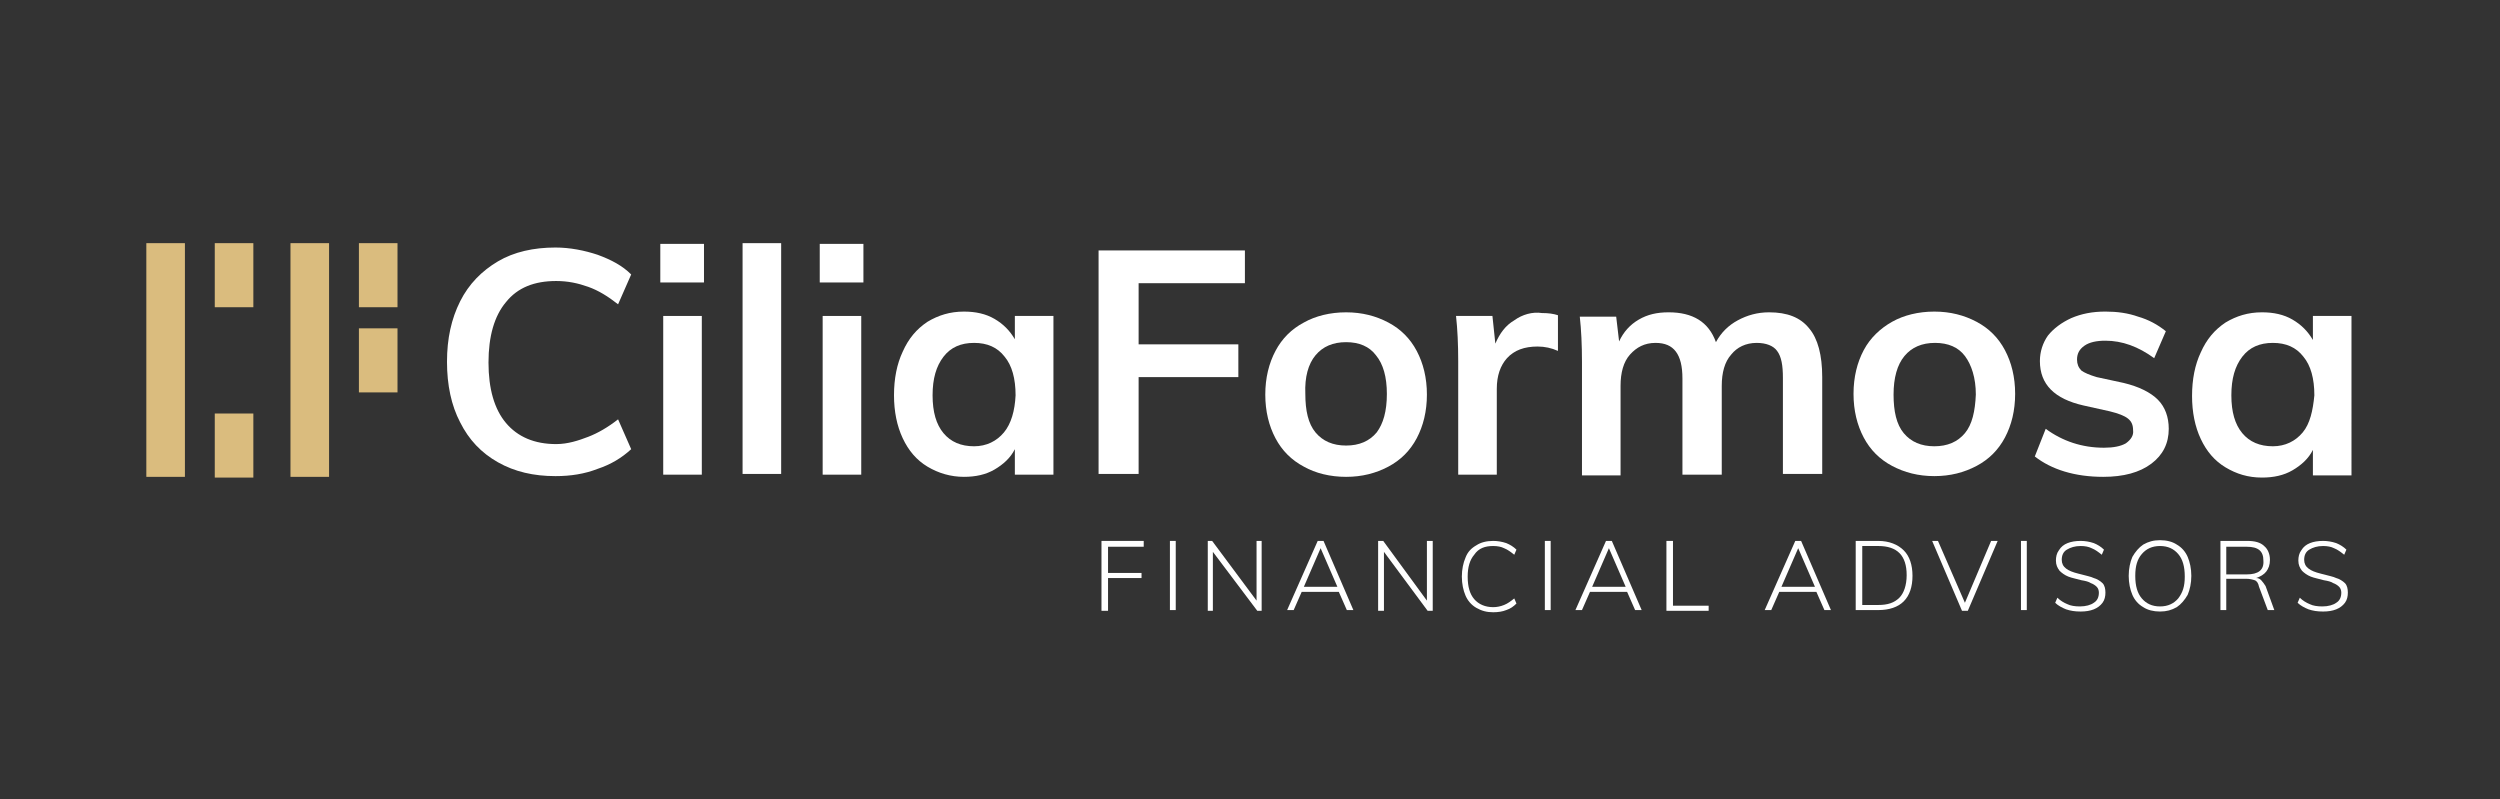 <?xml version="1.0" encoding="UTF-8"?> <!-- Generator: Adobe Illustrator 24.1.2, SVG Export Plug-In . SVG Version: 6.00 Build 0) --> <svg xmlns="http://www.w3.org/2000/svg" xmlns:xlink="http://www.w3.org/1999/xlink" version="1.1" id="Layer_1" x="0px" y="0px" viewBox="0 0 343.4 109.8" style="enable-background:new 0 0 343.4 109.8;" xml:space="preserve"><rect x="0" y="0" width="343.4" height="109.8" fill="#333333" stroke="none"/> <style type="text/css"> .st0{fill:#DABC7E;} .st1{fill:#FFFFFF;} </style> <g> <rect x="20.1" y="33.4" class="st0" width="5.3" height="32.1"></rect> <rect x="29.5" y="33.4" class="st0" width="5.3" height="8.8"></rect> <rect x="29.5" y="56.8" class="st0" width="5.3" height="8.8"></rect> <rect x="39.9" y="33.4" class="st0" width="5.3" height="32.1"></rect> <rect x="49.3" y="33.4" class="st0" width="5.3" height="8.8"></rect> <rect x="49.3" y="45.1" class="st0" width="5.3" height="8.8"></rect> </g> <g> <rect x="113" y="43.4" class="st1" width="5.3" height="21.8"></rect> <rect x="102" y="33.4" class="st1" width="5.3" height="31.7"></rect> <rect x="112.6" y="33.5" class="st1" width="6" height="5.3"></rect> <path class="st1" d="M292,60.9c-0.7,0.4-1.7,0.6-3,0.6c-3,0-5.7-0.9-8-2.6l-1.5,3.8c2.3,1.8,5.5,2.8,9.4,2.8c2.8,0,5-0.6,6.6-1.8 c1.6-1.2,2.4-2.8,2.4-4.8c0-1.6-0.5-3-1.5-4c-1-1-2.6-1.8-4.7-2.3l-3.7-0.8c-1-0.3-1.7-0.6-2.1-0.9c-0.4-0.4-0.6-0.9-0.6-1.5 c0-0.8,0.3-1.4,1-1.9c0.7-0.5,1.7-0.7,2.9-0.7c2.3,0,4.5,0.8,6.7,2.4l1.6-3.7c-1.1-0.9-2.4-1.6-3.8-2c-1.4-0.5-2.9-0.7-4.5-0.7 c-1.8,0-3.3,0.3-4.7,0.9c-1.3,0.6-2.4,1.4-3.2,2.4c-0.7,1-1.1,2.2-1.1,3.5c0,3.2,2,5.2,6,6.1l3.6,0.8c1.2,0.3,2,0.6,2.5,1 c0.5,0.4,0.7,0.9,0.7,1.6C293.1,59.8,292.7,60.4,292,60.9z"></path> <rect x="90.7" y="33.5" class="st1" width="6" height="5.3"></rect> <path class="st1" d="M76.4,38.6c1.6,0,3,0.3,4.4,0.8c1.4,0.5,2.7,1.3,4.1,2.4l1.8-4.1c-1.2-1.2-2.7-2-4.6-2.7c-1.8-0.6-3.8-1-5.8-1 c-3,0-5.7,0.6-7.9,1.9s-4,3.1-5.2,5.5c-1.2,2.4-1.8,5.1-1.8,8.3c0,3.2,0.6,6,1.8,8.3c1.2,2.4,2.9,4.2,5.2,5.5 c2.3,1.3,4.9,1.9,7.9,1.9c2.1,0,4-0.3,5.8-1c1.8-0.6,3.3-1.5,4.6-2.7l-1.8-4.1c-1.4,1.1-2.8,1.9-4.1,2.4S78,61,76.4,61 c-3,0-5.3-1-6.9-2.9s-2.4-4.7-2.4-8.3c0-3.6,0.8-6.4,2.4-8.3C71.1,39.5,73.4,38.6,76.4,38.6z"></path> <rect x="91.1" y="43.4" class="st1" width="5.3" height="21.8"></rect> <path class="st1" d="M208,44c-1.2,0.7-2,1.8-2.6,3.2l-0.4-3.8h-5c0.2,1.8,0.3,3.9,0.3,6.2v15.6h5.3V53.4c0-1.8,0.5-3.2,1.4-4.2 c1-1.1,2.4-1.6,4.2-1.6c1,0,1.9,0.2,2.8,0.6l0-4.9c-0.6-0.2-1.3-0.3-2.2-0.3C210.5,42.8,209.1,43.2,208,44z"></path> <path class="st1" d="M244.1,48.2c0.6,0.8,0.8,2,0.8,3.7v13.2h5.4V51.8c0-3-0.6-5.3-1.8-6.7c-1.2-1.5-3-2.2-5.5-2.2 c-1.6,0-3,0.4-4.3,1.1c-1.3,0.7-2.3,1.7-3,3c-1-2.8-3.2-4.1-6.5-4.1c-1.6,0-2.9,0.3-4.1,1c-1.2,0.7-2.1,1.7-2.7,3l-0.4-3.4h-5 c0.2,1.8,0.3,3.9,0.3,6.2v15.6h5.3V53c0-1.8,0.4-3.3,1.3-4.3c0.9-1,2-1.6,3.5-1.6c1.3,0,2.2,0.4,2.8,1.2c0.6,0.8,0.9,2,0.9,3.7 v13.2h5.4V53c0-1.8,0.4-3.3,1.3-4.3c0.8-1,2-1.6,3.5-1.6C242.6,47.1,243.6,47.5,244.1,48.2z"></path> <path class="st1" d="M271.5,44.2c-1.7-0.9-3.6-1.4-5.8-1.4c-2.2,0-4.2,0.5-5.8,1.4s-3,2.2-3.9,3.9c-0.9,1.7-1.4,3.7-1.4,6 s0.5,4.3,1.4,6c0.9,1.7,2.2,3,3.9,3.9c1.7,0.9,3.6,1.4,5.8,1.4c2.2,0,4.1-0.5,5.8-1.4s3-2.2,3.9-3.9c0.9-1.7,1.4-3.7,1.4-6 s-0.5-4.3-1.4-6C274.5,46.4,273.2,45.1,271.5,44.2z M269.9,59.5c-1,1.2-2.4,1.8-4.2,1.8c-1.8,0-3.2-0.6-4.2-1.8 c-1-1.2-1.4-3-1.4-5.3c0-2.3,0.5-4.1,1.5-5.3c1-1.2,2.4-1.8,4.2-1.8c1.8,0,3.2,0.6,4.1,1.8s1.5,3,1.5,5.3 C271.3,56.5,270.9,58.3,269.9,59.5z"></path> <path class="st1" d="M184.9,65.5c2.2,0,4.1-0.5,5.8-1.4s3-2.2,3.9-3.9c0.9-1.7,1.4-3.7,1.4-6s-0.5-4.3-1.4-6 c-0.9-1.7-2.2-3-3.9-3.9s-3.6-1.4-5.8-1.4c-2.2,0-4.2,0.5-5.8,1.4c-1.7,0.9-3,2.2-3.9,3.9c-0.9,1.7-1.4,3.7-1.4,6s0.5,4.3,1.4,6 c0.9,1.7,2.2,3,3.9,3.9C180.7,65,182.7,65.5,184.9,65.5z M180.7,48.8c1-1.2,2.4-1.8,4.2-1.8c1.8,0,3.2,0.6,4.1,1.8 c1,1.2,1.5,3,1.5,5.3c0,2.4-0.5,4.1-1.4,5.3c-1,1.2-2.4,1.8-4.2,1.8c-1.8,0-3.2-0.6-4.2-1.8c-1-1.2-1.4-3-1.4-5.3 C179.2,51.8,179.7,50,180.7,48.8z"></path> <polygon class="st1" points="156.4,51.8 170.1,51.8 170.1,47.3 156.4,47.3 156.4,38.9 171,38.9 171,34.4 150.9,34.4 150.9,65.1 156.4,65.1 "></polygon> <path class="st1" d="M317.7,43.4v3.3c-0.7-1.2-1.6-2.1-2.8-2.8c-1.2-0.7-2.6-1-4.2-1c-1.9,0-3.5,0.5-5,1.4c-1.5,1-2.6,2.3-3.4,4.1 c-0.8,1.7-1.2,3.7-1.2,6c0,2.2,0.4,4.2,1.2,5.9c0.8,1.7,1.9,3,3.4,3.9c1.5,0.9,3.1,1.4,5,1.4c1.6,0,3-0.3,4.2-1 c1.2-0.7,2.2-1.6,2.8-2.8v3.5h5.3V43.4L317.7,43.4L317.7,43.4z M316.3,59.4c-1,1.2-2.4,1.9-4.1,1.9c-1.8,0-3.2-0.6-4.2-1.8 c-1-1.2-1.5-2.9-1.5-5.2c0-2.3,0.5-4,1.5-5.3c1-1.3,2.4-1.9,4.2-1.9c1.8,0,3.2,0.6,4.2,1.9c1,1.2,1.5,3,1.5,5.3 C317.7,56.4,317.3,58.2,316.3,59.4z"></path> <path class="st1" d="M139.4,46.6c-0.7-1.2-1.6-2.1-2.8-2.8c-1.2-0.7-2.6-1-4.2-1c-1.9,0-3.5,0.5-5,1.4c-1.5,1-2.6,2.3-3.4,4.1 c-0.8,1.7-1.2,3.7-1.2,6c0,2.2,0.4,4.2,1.2,5.9c0.8,1.7,1.9,3,3.4,3.9c1.5,0.9,3.2,1.4,5,1.4c1.6,0,3-0.3,4.2-1 c1.2-0.7,2.2-1.6,2.8-2.8v3.5h5.3V43.4h-5.3V46.6z M137.9,59.4c-1,1.2-2.4,1.9-4.1,1.9c-1.8,0-3.2-0.6-4.2-1.8 c-1-1.2-1.5-2.9-1.5-5.2c0-2.3,0.5-4,1.5-5.3s2.4-1.9,4.2-1.9c1.8,0,3.2,0.6,4.2,1.9c1,1.2,1.5,3,1.5,5.3 C139.4,56.4,138.9,58.2,137.9,59.4z"></path> <polygon class="st1" points="229.8,74.3 228.9,74.3 228.9,83.9 234.7,83.9 234.7,83.2 229.8,83.2 "></polygon> <path class="st1" d="M310.6,79.7c-0.2-0.2-0.4-0.3-0.7-0.3c0.6-0.2,1.1-0.5,1.4-0.9c0.3-0.4,0.5-0.9,0.5-1.6c0-0.8-0.3-1.5-0.8-1.9 c-0.5-0.5-1.3-0.7-2.3-0.7H305v9.5h0.8v-4.3h2.7c0.5,0,0.9,0.1,1.2,0.2c0.3,0.1,0.5,0.4,0.6,0.9l1.2,3.2h0.9l-1.2-3.3 C311,80.2,310.8,79.9,310.6,79.7z M308.6,78.9h-2.8v-3.8h2.8c1.6,0,2.3,0.6,2.3,1.9C311,78.3,310.2,78.9,308.6,78.9z"></path> <polygon class="st1" points="151.3,83.9 152.2,83.9 152.2,79.4 156.8,79.4 156.8,78.7 152.2,78.7 152.2,75.1 157.1,75.1 157.1,74.3 151.3,74.3 "></polygon> <path class="st1" d="M320.9,79.4c-0.4-0.2-1-0.3-1.7-0.5l-0.4-0.1c-0.8-0.2-1.3-0.4-1.7-0.7c-0.4-0.3-0.6-0.7-0.6-1.2 c0-0.6,0.2-1.1,0.7-1.4s1.1-0.5,1.9-0.5c0.6,0,1.1,0.1,1.5,0.3c0.5,0.2,0.9,0.5,1.4,0.9l0.3-0.7c-0.4-0.4-0.9-0.7-1.4-0.9 c-0.6-0.2-1.2-0.3-1.8-0.3c-0.7,0-1.3,0.1-1.8,0.3c-0.5,0.2-0.9,0.5-1.2,1c-0.3,0.4-0.4,0.9-0.4,1.4c0,0.6,0.2,1,0.5,1.4 c0.3,0.3,0.7,0.6,1.2,0.8c0.5,0.2,1.1,0.3,1.8,0.5c0.6,0.1,1,0.2,1.3,0.4c0.3,0.1,0.6,0.3,0.8,0.5c0.2,0.2,0.3,0.5,0.3,0.8 c0,0.6-0.2,1.1-0.7,1.4c-0.4,0.3-1.1,0.5-1.9,0.5c-0.7,0-1.3-0.1-1.7-0.3c-0.5-0.2-1-0.5-1.4-0.9l-0.3,0.7c0.4,0.4,1,0.7,1.5,0.9 c0.6,0.2,1.2,0.3,2,0.3c0.7,0,1.3-0.1,1.8-0.3c0.5-0.2,0.9-0.5,1.2-0.9c0.3-0.4,0.4-0.9,0.4-1.4c0-0.5-0.1-1-0.4-1.3 S321.3,79.5,320.9,79.4z"></path> <path class="st1" d="M299,74.8c-0.6-0.4-1.4-0.6-2.3-0.6s-1.6,0.2-2.3,0.6c-0.6,0.4-1.1,1-1.5,1.7c-0.3,0.7-0.5,1.6-0.5,2.6 c0,1,0.2,1.9,0.5,2.6c0.3,0.7,0.8,1.3,1.5,1.7c0.6,0.4,1.4,0.6,2.3,0.6c0.9,0,1.6-0.2,2.3-0.6c0.6-0.4,1.1-1,1.5-1.7 c0.3-0.7,0.5-1.6,0.5-2.6c0-1-0.2-1.9-0.5-2.6C300.2,75.8,299.7,75.2,299,74.8z M299.2,82.2c-0.6,0.7-1.4,1.1-2.5,1.1 c-1.1,0-1.9-0.4-2.5-1.1c-0.6-0.7-0.9-1.7-0.9-3.1s0.3-2.3,0.9-3c0.6-0.7,1.4-1.1,2.5-1.1c1.1,0,1.9,0.4,2.5,1.1 c0.6,0.7,0.9,1.7,0.9,3.1S299.8,81.4,299.2,82.2z"></path> <path class="st1" d="M287.6,79.4c-0.4-0.2-1-0.3-1.7-0.5l-0.4-0.1c-0.8-0.2-1.3-0.4-1.7-0.7c-0.4-0.3-0.6-0.7-0.6-1.2 c0-0.6,0.2-1.1,0.7-1.4c0.5-0.3,1.1-0.5,1.9-0.5c0.6,0,1.1,0.1,1.5,0.3c0.5,0.2,0.9,0.5,1.4,0.9l0.3-0.7c-0.4-0.4-0.9-0.7-1.4-0.9 c-0.6-0.2-1.2-0.3-1.8-0.3c-0.7,0-1.3,0.1-1.8,0.3c-0.5,0.2-0.9,0.5-1.2,1c-0.3,0.4-0.4,0.9-0.4,1.4c0,0.6,0.2,1,0.5,1.4 c0.3,0.3,0.7,0.6,1.2,0.8c0.5,0.2,1.1,0.3,1.8,0.5c0.6,0.1,1,0.2,1.3,0.4c0.3,0.1,0.6,0.3,0.8,0.5c0.2,0.2,0.3,0.5,0.3,0.8 c0,0.6-0.2,1.1-0.7,1.4c-0.4,0.3-1.1,0.5-1.9,0.5c-0.7,0-1.3-0.1-1.7-0.3c-0.5-0.2-1-0.5-1.4-0.9l-0.3,0.7c0.4,0.4,1,0.7,1.5,0.9 c0.6,0.2,1.2,0.3,2,0.3c0.7,0,1.3-0.1,1.8-0.3c0.5-0.2,0.9-0.5,1.2-0.9c0.3-0.4,0.4-0.9,0.4-1.4c0-0.5-0.1-1-0.4-1.3 S288,79.5,287.6,79.4z"></path> <rect x="277.6" y="74.3" class="st1" width="0.8" height="9.5"></rect> <rect x="160.7" y="74.3" class="st1" width="0.8" height="9.5"></rect> <path class="st1" d="M205.1,75c0.6,0,1.1,0.1,1.5,0.3c0.5,0.2,0.9,0.5,1.4,0.9l0.3-0.7c-0.4-0.4-0.9-0.7-1.4-0.9 c-0.6-0.2-1.2-0.3-1.8-0.3c-0.9,0-1.7,0.2-2.3,0.6c-0.7,0.4-1.2,0.9-1.5,1.7c-0.3,0.7-0.5,1.6-0.5,2.6c0,1,0.2,1.9,0.5,2.6 c0.3,0.7,0.8,1.3,1.5,1.7c0.7,0.4,1.4,0.6,2.3,0.6c0.7,0,1.3-0.1,1.8-0.3c0.6-0.2,1-0.5,1.4-0.9l-0.3-0.7c-0.5,0.4-0.9,0.7-1.4,0.9 c-0.5,0.2-1,0.3-1.5,0.3c-1.1,0-2-0.4-2.6-1.1c-0.6-0.7-0.9-1.7-0.9-3.1c0-1.3,0.3-2.3,0.9-3C203.1,75.3,204,75,205.1,75z"></path> <polygon class="st1" points="196,82.5 190,74.3 189.3,74.3 189.3,83.9 190.1,83.9 190.1,75.8 196.1,83.9 196.8,83.9 196.8,74.3 196,74.3 "></polygon> <path class="st1" d="M181,74.3l-4.2,9.5h0.9l1.1-2.5h5.1l1.1,2.5h0.9l-4.1-9.5H181z M179.1,80.6l2.3-5.3l2.3,5.3H179.1z"></path> <rect x="212.2" y="74.3" class="st1" width="0.8" height="9.5"></rect> <path class="st1" d="M246.6,74.3l-4.2,9.5h0.9l1.1-2.5h5.1l1.1,2.5h0.9l-4.1-9.5H246.6z M244.7,80.6l2.3-5.3l2.3,5.3H244.7z"></path> <path class="st1" d="M258,74.3h-3.1v9.5h3.1c1.5,0,2.7-0.4,3.5-1.2c0.8-0.8,1.2-2,1.2-3.5s-0.4-2.7-1.2-3.5 C260.7,74.8,259.5,74.3,258,74.3z M260.9,82.1c-0.7,0.7-1.6,1-2.9,1h-2.2v-8.1h2.2c2.6,0,3.9,1.3,3.9,4 C261.9,80.4,261.5,81.5,260.9,82.1z"></path> <polygon class="st1" points="172.6,82.5 166.5,74.3 165.9,74.3 165.9,83.9 166.6,83.9 166.6,75.8 172.7,83.9 173.3,83.9 173.3,74.3 172.6,74.3 "></polygon> <polygon class="st1" points="269.9,82.8 266.2,74.3 265.4,74.3 269.5,83.9 270.3,83.9 274.4,74.3 273.5,74.3 "></polygon> <path class="st1" d="M220.6,74.3l-4.2,9.5h0.9l1.1-2.5h5.1l1.1,2.5h0.9l-4.1-9.5H220.6z M218.7,80.6l2.3-5.3l2.3,5.3H218.7z"></path> </g> </svg> 